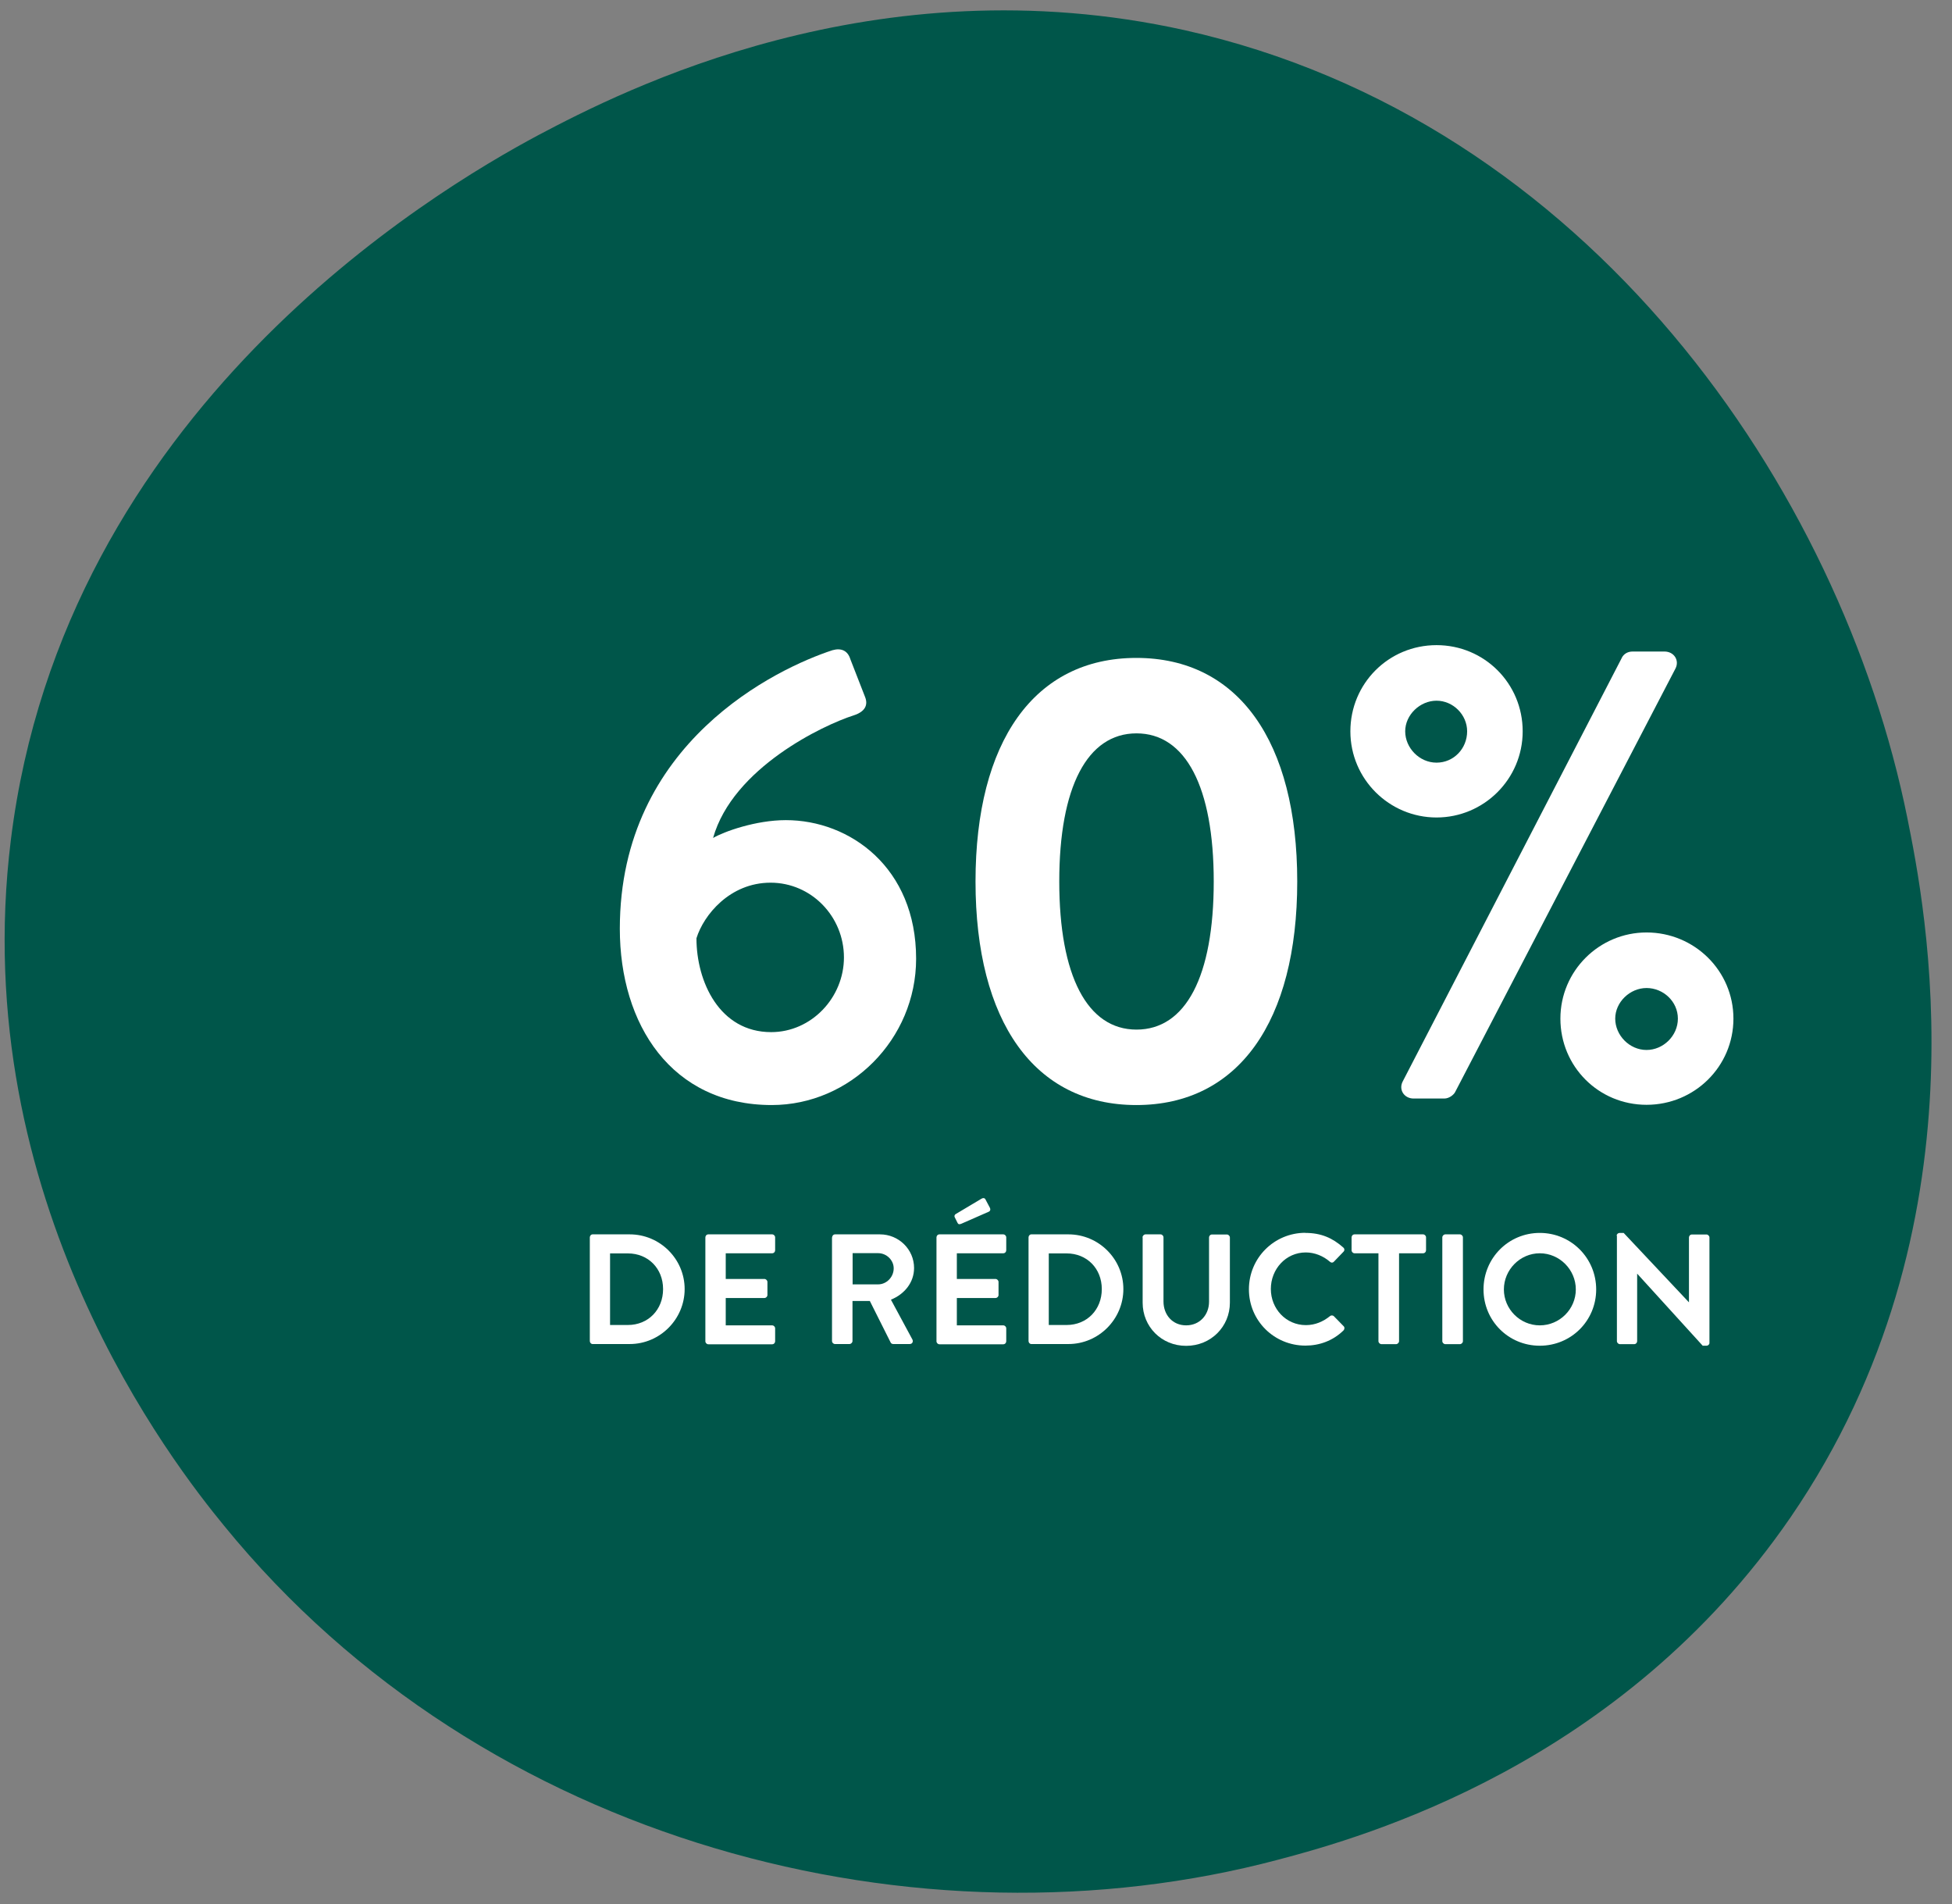 <?xml version="1.0" encoding="UTF-8"?><svg id="Layer_1" xmlns="http://www.w3.org/2000/svg" xmlns:xlink="http://www.w3.org/1999/xlink" viewBox="0 0 162 158"><rect x="0" y="0" width="162" height="158" fill="#808080" stroke="none"/><defs><style>.cls-1{fill:none;}.cls-2{clip-path:url(#clippath);}.cls-3{fill:#00564a;}.cls-4{fill:#fff;}.cls-5{clip-path:url(#clippath-1);}</style><clipPath id="clippath"><rect class="cls-1" x="48.16" y="45.88" width="109.32" height="76.65"/></clipPath><clipPath id="clippath-1"><rect class="cls-1" x="-316.1" y="-130.66" width="109.32" height="76.65"/></clipPath></defs><path class="cls-3" d="m158.3,67.9c1.4,7,6.9,33.8-9.7,58-14.1,20.5-35.3,26.5-42.5,28.4-29.7,7.9-65.9-1.2-87.5-27.7-4.1-5-21.4-27-17.7-56.9C5.3,34.1,35.9,15.9,44.7,11.2c7-3.7,27.9-14.4,53.6-8.7,33.6,7.5,54.5,38.1,60,65.4Z"/><g class="cls-2"><g><path class="cls-4" d="m69.09,53.95c.74-.21,1.27.05,1.48.74l1.22,3.13c.26.64.05,1.22-.95,1.54-2.49.79-10.02,4.35-11.66,10.17.9-.53,3.55-1.48,6.04-1.48,5.3,0,10.81,3.92,10.81,11.5,0,6.68-5.46,12.14-11.98,12.14-8.32,0-12.61-6.68-12.61-14.63,0-15.47,13.09-21.62,17.65-23.11Zm.95,25.49c0-3.39-2.7-6.2-6.09-6.2s-5.56,2.7-6.15,4.61c0,3.6,1.91,7.79,6.2,7.79,3.34,0,6.04-2.86,6.04-6.2Z"/><path class="cls-4" d="m80.96,73.14c0-11.61,4.88-18.55,13.35-18.55s13.35,6.94,13.35,18.55-4.88,18.55-13.35,18.55-13.35-6.94-13.35-18.55Zm19.77,0c0-7.84-2.33-12.29-6.41-12.29s-6.41,4.45-6.41,12.29,2.33,12.29,6.41,12.29,6.41-4.4,6.41-12.29Z"/><path class="cls-4" d="m112.07,60.68c0-3.97,3.18-7.15,7.15-7.15s7.15,3.18,7.15,7.15-3.23,7.15-7.15,7.15-7.15-3.18-7.15-7.15Zm22.52-6.09c.16-.32.48-.53.9-.53h2.65c.79,0,1.27.74.9,1.43l-18.28,35.13c-.11.21-.48.53-.9.53h-2.54c-.79,0-1.27-.74-.9-1.43l18.18-35.14Zm-12.83,6.09c0-1.38-1.17-2.54-2.54-2.54s-2.6,1.17-2.6,2.54,1.17,2.6,2.6,2.6,2.54-1.17,2.54-2.6Zm14.89,16.69c3.97,0,7.21,3.18,7.21,7.15s-3.23,7.15-7.21,7.15-7.15-3.18-7.15-7.15,3.23-7.15,7.15-7.15Zm0,9.75c1.38,0,2.6-1.17,2.6-2.6s-1.22-2.54-2.6-2.54-2.6,1.17-2.6,2.54,1.17,2.6,2.6,2.6Z"/></g><g><path class="cls-4" d="m48.95,102.67c0-.13.1-.25.23-.25h3.08c2.51,0,4.56,2.04,4.56,4.54s-2.05,4.56-4.56,4.56h-3.08c-.13,0-.23-.12-.23-.25v-8.61Zm3.16,7.27c1.69,0,2.92-1.27,2.92-2.98s-1.24-2.96-2.92-2.96h-1.48v5.94h1.48Z"/><path class="cls-4" d="m58.54,102.67c0-.13.1-.25.25-.25h5.29c.14,0,.25.12.25.25v1.07c0,.13-.1.25-.25.25h-3.85v2.13h3.21c.13,0,.25.12.25.25v1.08c0,.14-.12.25-.25.25h-3.21v2.27h3.85c.14,0,.25.12.25.25v1.07c0,.13-.1.25-.25.25h-5.29c-.14,0-.25-.12-.25-.25v-8.61Z"/><path class="cls-4" d="m69.06,102.67c0-.13.1-.25.25-.25h3.72c1.56,0,2.83,1.25,2.83,2.79,0,1.2-.79,2.17-1.92,2.63l1.78,3.3c.09.17,0,.38-.22.38h-1.37c-.12,0-.18-.07-.21-.12l-1.73-3.45h-1.44v3.32c0,.13-.12.25-.25.25h-1.2c-.14,0-.25-.12-.25-.25v-8.61Zm3.82,3.9c.69,0,1.29-.6,1.29-1.33,0-.69-.6-1.26-1.29-1.26h-2.12v2.59h2.12Z"/><path class="cls-4" d="m77.72,102.67c0-.13.1-.25.25-.25h5.29c.14,0,.25.12.25.25v1.07c0,.13-.1.25-.25.25h-3.85v2.13h3.21c.13,0,.25.12.25.25v1.08c0,.14-.12.25-.25.25h-3.21v2.27h3.85c.14,0,.25.12.25.25v1.07c0,.13-.1.25-.25.25h-5.29c-.14,0-.25-.12-.25-.25v-8.61Zm1.74-1.22l-.23-.46c-.05-.1.01-.21.08-.25l2.13-1.27c.14-.09.27-.08.34.04l.36.68c.09.16.04.3-.08.35l-2.28,1c-.18.08-.27.03-.32-.09Z"/><path class="cls-4" d="m85.36,102.67c0-.13.1-.25.23-.25h3.08c2.51,0,4.56,2.04,4.56,4.54s-2.05,4.56-4.56,4.56h-3.08c-.13,0-.23-.12-.23-.25v-8.61Zm3.16,7.27c1.69,0,2.92-1.27,2.92-2.98s-1.24-2.96-2.92-2.96h-1.48v5.94h1.48Z"/><path class="cls-4" d="m94.82,102.67c0-.13.12-.25.25-.25h1.24c.14,0,.25.12.25.25v5.32c0,1.11.75,1.98,1.88,1.98s1.9-.87,1.9-1.96v-5.33c0-.13.1-.25.25-.25h1.23c.13,0,.25.12.25.25v5.41c0,1.98-1.57,3.58-3.63,3.58s-3.61-1.6-3.61-3.58v-5.41Z"/><path class="cls-4" d="m108.33,102.3c1.31,0,2.26.42,3.15,1.21.12.1.12.26.01.36l-.79.82c-.09.1-.22.1-.33,0-.55-.48-1.27-.77-2-.77-1.66,0-2.9,1.39-2.9,3.03s1.25,3,2.91,3c.78,0,1.44-.3,1.99-.74.1-.09.25-.08.33,0l.81.83c.1.09.08.26-.01.35-.88.86-2,1.26-3.16,1.26-2.6,0-4.69-2.07-4.69-4.67s2.09-4.69,4.69-4.69Z"/><path class="cls-4" d="m114.41,103.99h-1.99c-.14,0-.25-.12-.25-.25v-1.07c0-.13.1-.25.25-.25h5.68c.14,0,.25.12.25.25v1.07c0,.13-.1.25-.25.25h-1.99v7.29c0,.13-.12.25-.25.25h-1.21c-.13,0-.25-.12-.25-.25v-7.29Z"/><path class="cls-4" d="m119.7,102.67c0-.13.12-.25.25-.25h1.21c.13,0,.25.12.25.25v8.61c0,.13-.12.25-.25.25h-1.21c-.13,0-.25-.12-.25-.25v-8.61Z"/><path class="cls-4" d="m127.79,102.3c2.6,0,4.68,2.09,4.68,4.69s-2.08,4.67-4.68,4.67-4.67-2.07-4.67-4.67,2.07-4.69,4.67-4.69Zm0,7.67c1.64,0,2.99-1.34,2.99-2.98s-1.35-3-2.99-3-2.98,1.37-2.98,3,1.34,2.98,2.98,2.98Z"/><path class="cls-4" d="m134.17,102.53c0-.13.12-.23.25-.23h.33l5.41,5.75h.01v-5.37c0-.13.1-.25.25-.25h1.2c.13,0,.25.12.25.25v8.75c0,.13-.12.23-.25.23h-.31l-5.43-5.97h-.01v5.59c0,.13-.1.25-.25.25h-1.18c-.13,0-.25-.12-.25-.25v-8.75Z"/></g></g><g class="cls-5"><g><path class="cls-4" d="m48.95,102.67c0-.13.1-.25.23-.25h3.08c2.51,0,4.56,2.04,4.56,4.54s-2.05,4.56-4.56,4.56h-3.08c-.13,0-.23-.12-.23-.25v-8.61Zm3.16,7.27c1.69,0,2.92-1.27,2.92-2.98s-1.24-2.96-2.92-2.96h-1.48v5.94h1.48Z"/><path class="cls-4" d="m58.54,102.67c0-.13.1-.25.25-.25h5.29c.14,0,.25.12.25.25v1.07c0,.13-.1.25-.25.25h-3.85v2.13h3.21c.13,0,.25.12.25.25v1.08c0,.14-.12.25-.25.25h-3.21v2.27h3.85c.14,0,.25.12.25.25v1.07c0,.13-.1.25-.25.25h-5.29c-.14,0-.25-.12-.25-.25v-8.61Z"/><path class="cls-4" d="m69.06,102.67c0-.13.1-.25.25-.25h3.72c1.56,0,2.83,1.25,2.83,2.79,0,1.2-.79,2.17-1.92,2.63l1.78,3.3c.09.17,0,.38-.22.38h-1.37c-.12,0-.18-.07-.21-.12l-1.73-3.45h-1.44v3.32c0,.13-.12.25-.25.25h-1.2c-.14,0-.25-.12-.25-.25v-8.61Zm3.82,3.9c.69,0,1.29-.6,1.29-1.33,0-.69-.6-1.26-1.29-1.26h-2.12v2.59h2.12Z"/><path class="cls-4" d="m77.72,102.67c0-.13.1-.25.25-.25h5.29c.14,0,.25.12.25.25v1.07c0,.13-.1.25-.25.25h-3.85v2.13h3.21c.13,0,.25.12.25.25v1.08c0,.14-.12.25-.25.25h-3.21v2.27h3.85c.14,0,.25.12.25.25v1.07c0,.13-.1.25-.25.25h-5.29c-.14,0-.25-.12-.25-.25v-8.61Zm1.74-1.22l-.23-.46c-.05-.1.01-.21.08-.25l2.13-1.27c.14-.09.27-.08.34.04l.36.68c.09.16.04.3-.08.35l-2.28,1c-.18.08-.27.03-.32-.09Z"/><path class="cls-4" d="m85.36,102.67c0-.13.1-.25.23-.25h3.08c2.51,0,4.56,2.04,4.56,4.54s-2.05,4.56-4.56,4.56h-3.08c-.13,0-.23-.12-.23-.25v-8.61Zm3.16,7.27c1.69,0,2.92-1.27,2.92-2.98s-1.24-2.96-2.92-2.96h-1.48v5.94h1.48Z"/><path class="cls-4" d="m94.82,102.67c0-.13.12-.25.25-.25h1.24c.14,0,.25.12.25.25v5.32c0,1.11.75,1.98,1.88,1.98s1.9-.87,1.9-1.96v-5.33c0-.13.1-.25.25-.25h1.23c.13,0,.25.12.25.25v5.41c0,1.98-1.57,3.58-3.63,3.58s-3.61-1.6-3.61-3.58v-5.41Z"/><path class="cls-4" d="m108.33,102.3c1.31,0,2.26.42,3.15,1.21.12.1.12.26.01.36l-.79.82c-.09.1-.22.1-.33,0-.55-.48-1.27-.77-2-.77-1.66,0-2.9,1.39-2.9,3.03s1.25,3,2.91,3c.78,0,1.44-.3,1.99-.74.1-.09.25-.08.33,0l.81.83c.1.09.08.26-.01.35-.88.86-2,1.26-3.16,1.26-2.6,0-4.69-2.07-4.69-4.67s2.09-4.69,4.69-4.69Z"/><path class="cls-4" d="m114.41,103.99h-1.99c-.14,0-.25-.12-.25-.25v-1.07c0-.13.1-.25.25-.25h5.68c.14,0,.25.12.25.25v1.07c0,.13-.1.25-.25.25h-1.99v7.29c0,.13-.12.25-.25.25h-1.21c-.13,0-.25-.12-.25-.25v-7.29Z"/><path class="cls-4" d="m119.7,102.67c0-.13.12-.25.25-.25h1.21c.13,0,.25.12.25.25v8.61c0,.13-.12.25-.25.25h-1.21c-.13,0-.25-.12-.25-.25v-8.61Z"/><path class="cls-4" d="m127.79,102.3c2.6,0,4.68,2.09,4.68,4.69s-2.08,4.67-4.68,4.67-4.67-2.07-4.67-4.67,2.07-4.69,4.67-4.69Zm0,7.67c1.64,0,2.99-1.34,2.99-2.98s-1.35-3-2.99-3-2.98,1.37-2.98,3,1.34,2.98,2.98,2.98Z"/><path class="cls-4" d="m134.17,102.53c0-.13.12-.23.25-.23h.33l5.41,5.75h.01v-5.37c0-.13.1-.25.25-.25h1.2c.13,0,.25.12.25.25v8.75c0,.13-.12.23-.25.23h-.31l-5.43-5.97h-.01v5.59c0,.13-.1.25-.25.25h-1.18c-.13,0-.25-.12-.25-.25v-8.75Z"/></g></g></svg>